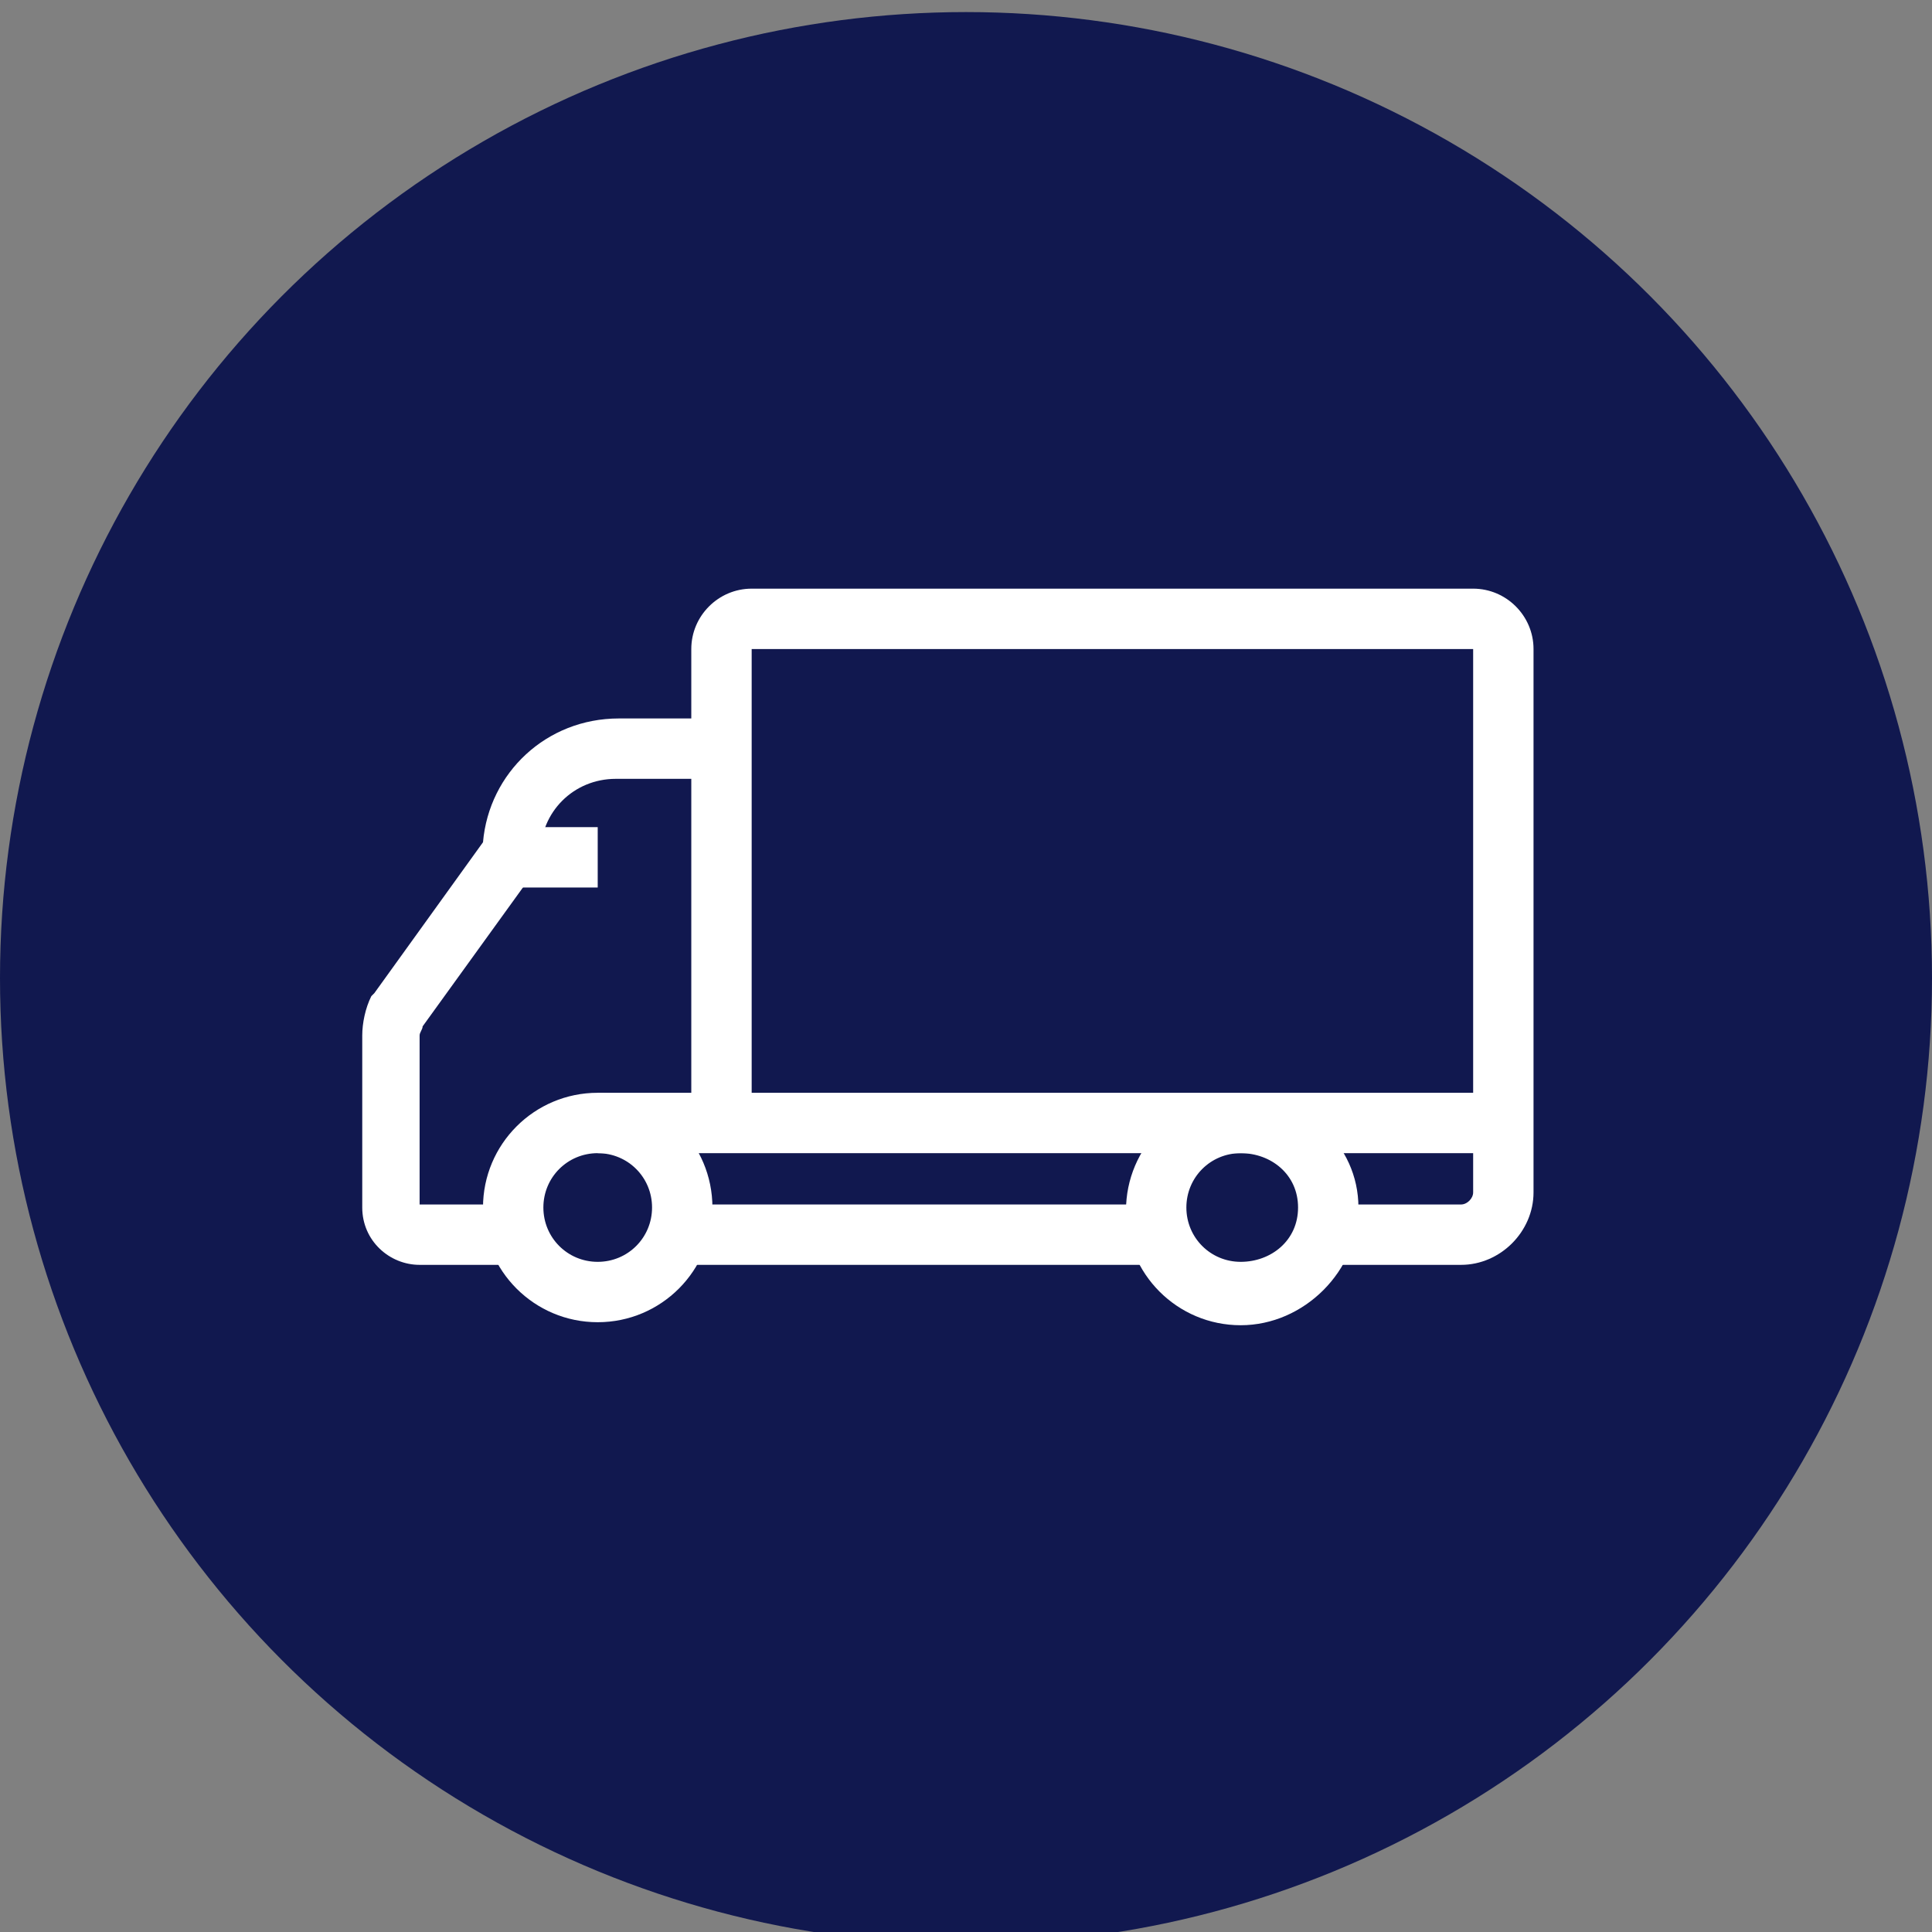<?xml version="1.0" encoding="utf-8"?>
<!-- Generator: Adobe Illustrator 26.5.0, SVG Export Plug-In . SVG Version: 6.00 Build 0)  -->
<svg version="1.1" id="Layer_1" xmlns="http://www.w3.org/2000/svg" xmlns:xlink="http://www.w3.org/1999/xlink" x="0px" y="0px"
	 viewBox="0 0 64 64" style="enable-background:new 0 0 64 64;" xml:space="preserve">
<rect x="0" y="0" width="64" height="64" fill="#808080" stroke="none"/>
<style type="text/css">
	.st0{fill:#11184F;}
	.st1{fill:#FFFFFF;}
</style>
<circle class="st0" cx="32" cy="32.4" r="32"/>
<path class="st1" d="M41.1,43.9c-2.1,0-3.8-1.7-3.8-3.8s1.7-3.8,3.8-3.8S45,37.9,45,40S43.2,43.9,41.1,43.9z M41.1,38.2
	c-1,0-1.8,0.8-1.8,1.8s0.8,1.8,1.8,1.8S43,41.1,43,40S42.1,38.2,41.1,38.2z"/>
<path class="st1" d="M19.8,43.8c-2.1,0-3.8-1.7-3.8-3.8s1.7-3.8,3.8-3.8s3.8,1.7,3.8,3.8S21.9,43.8,19.8,43.8z M19.8,38.2
	c-1,0-1.8,0.8-1.8,1.8s0.8,1.8,1.8,1.8s1.8-0.8,1.8-1.8S20.8,38.2,19.8,38.2z"/>
<path class="st1" d="M17,41.9h-3.1c-1,0-1.9-0.8-1.9-1.9l0-5.7c0-0.4,0.1-0.9,0.3-1.3l0.1-0.1l3.6-5c0.2-2.3,2.1-4.1,4.5-4.1H24v2
	h-3.6c-1.4,0-2.5,1.1-2.5,2.5v0.3L14,34c0,0.1-0.1,0.2-0.1,0.3l0,5.6h3L17,41.9L17,41.9z"/>
<path class="st1" d="M48.4,41.9h-4.6v-2h4.6c0.2,0,0.4-0.2,0.4-0.4v-18l-23.9,0l0,15.7h-2V21.5c0-1.1,0.9-2,2-2h23.9
	c1.1,0,2,0.9,2,2v18C50.8,40.8,49.7,41.9,48.4,41.9z"/>
<rect x="22.4" y="39.9" class="st1" width="16" height="2"/>
<rect x="16.8" y="27.4" class="st1" width="3" height="2"/>
<rect x="19.8" y="36.2" class="st1" width="30" height="2"/>
</svg>
